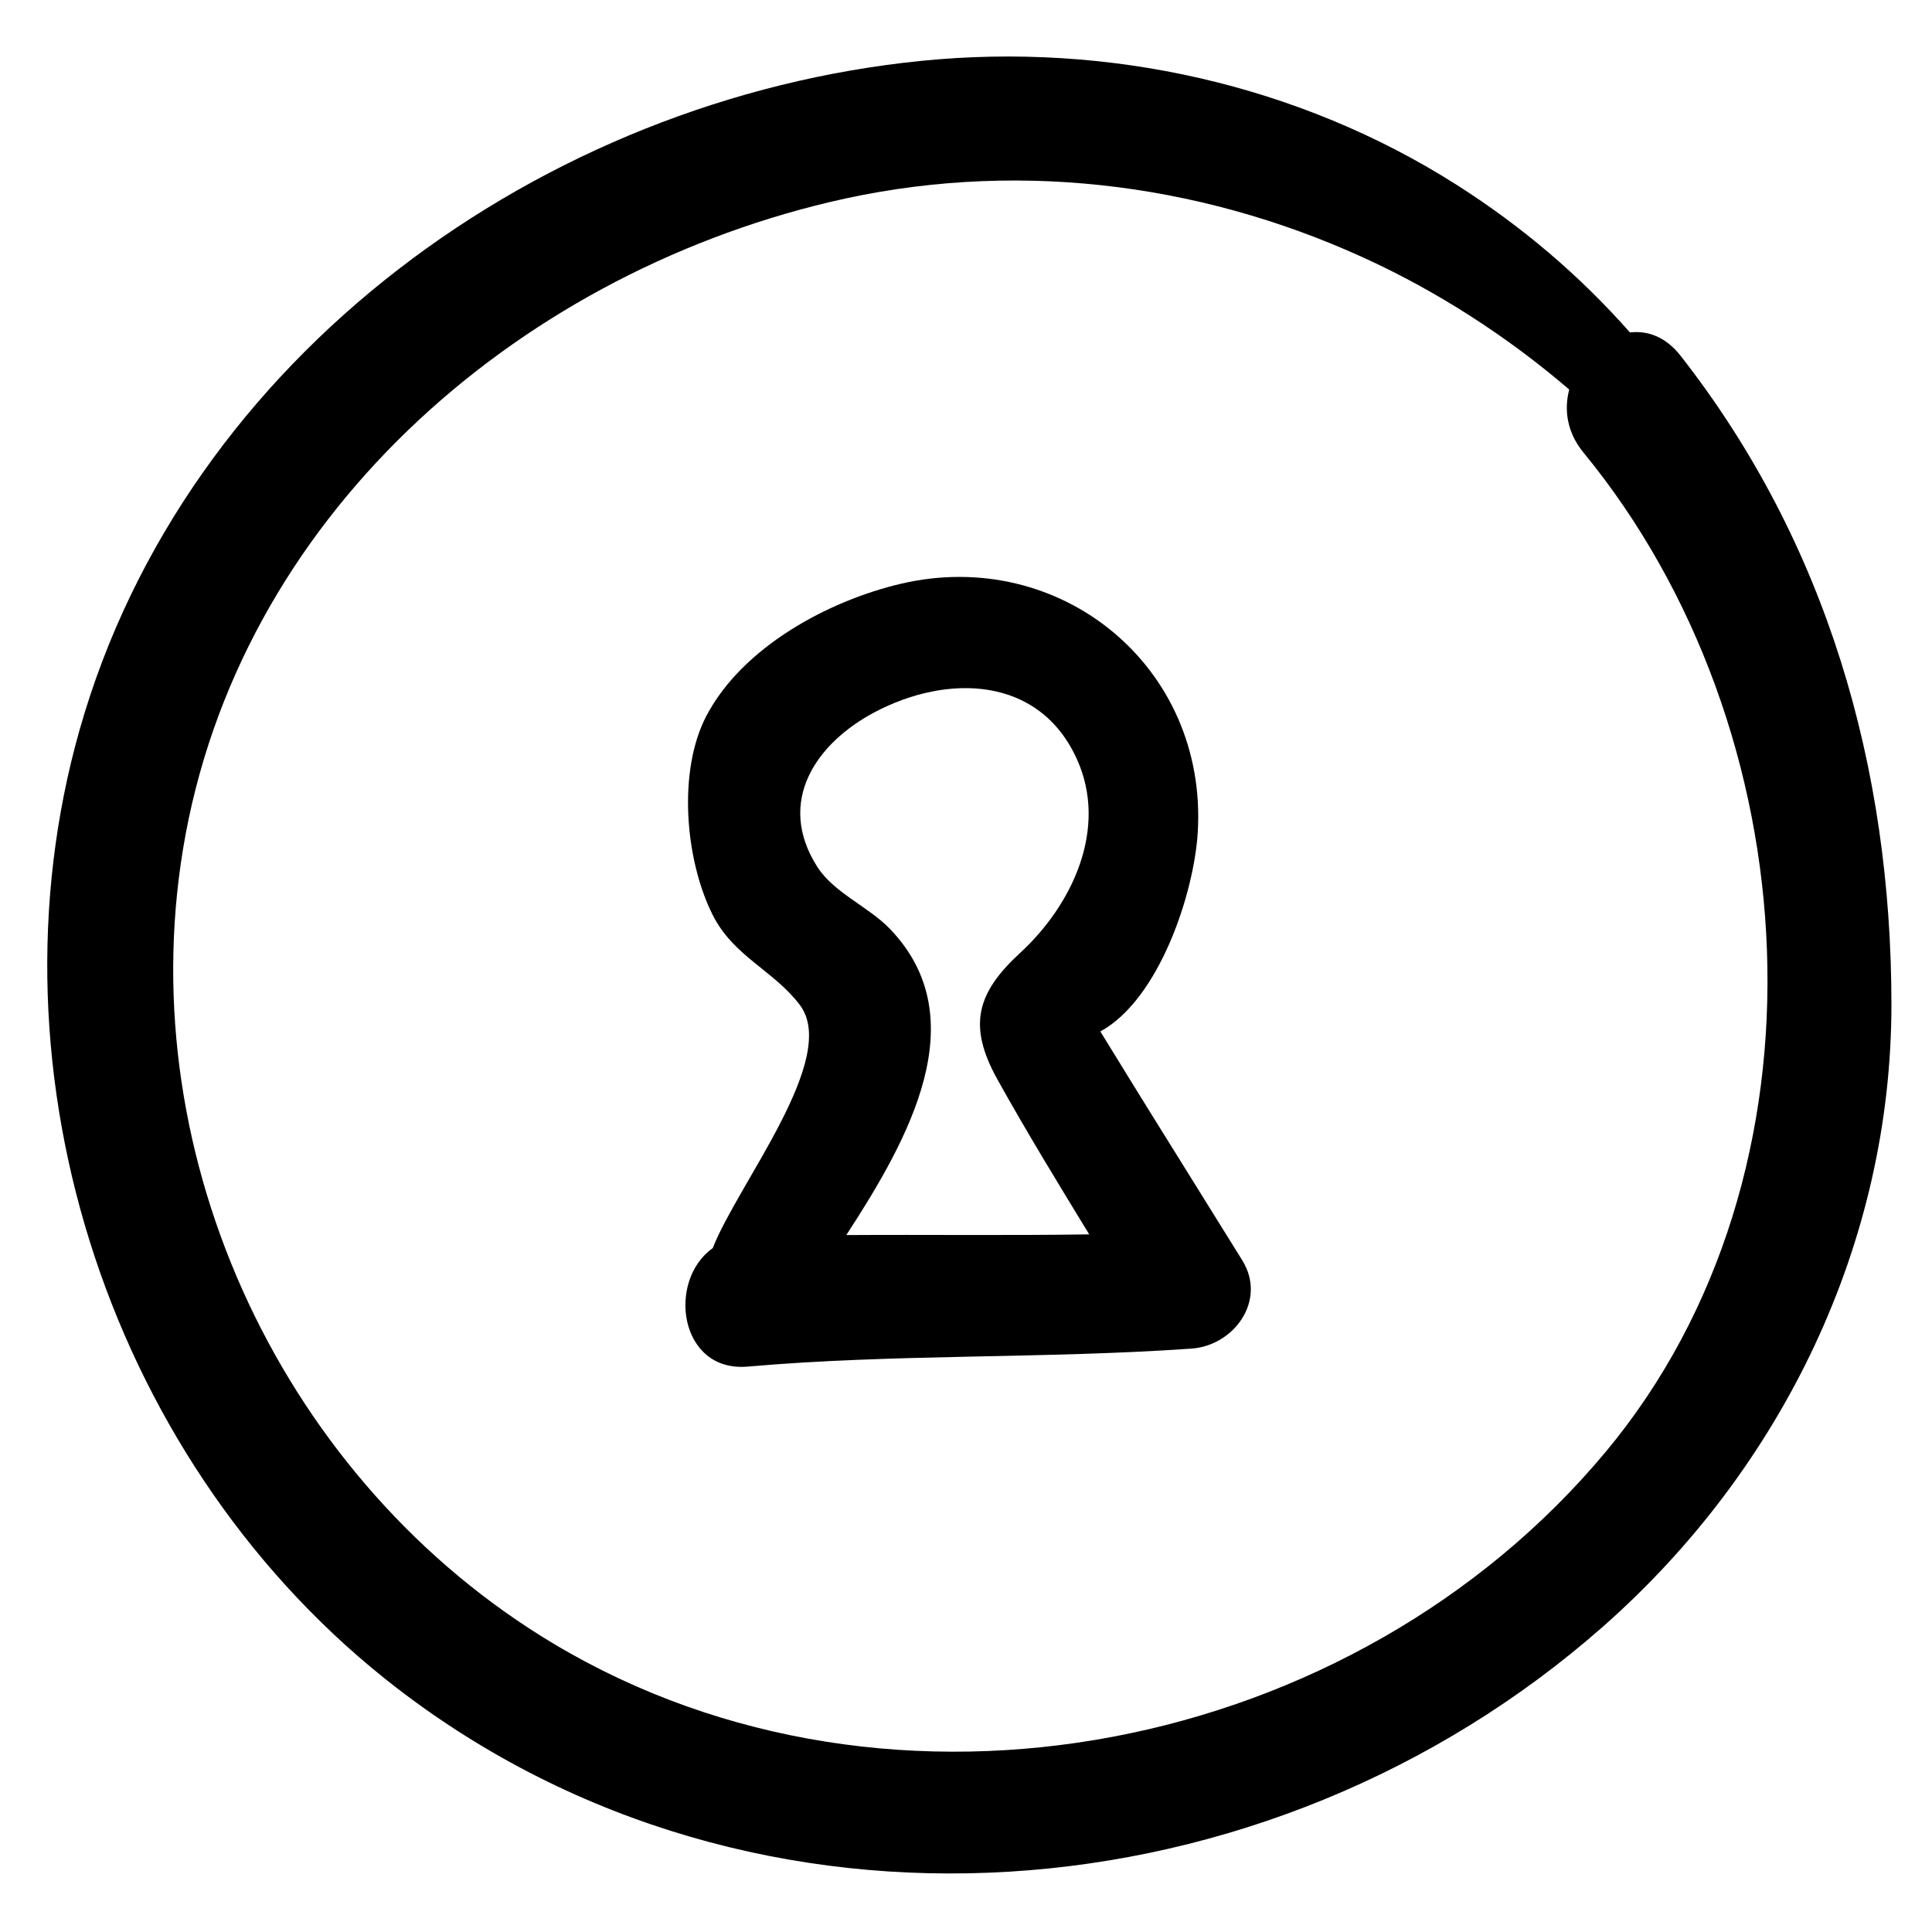 <?xml version="1.0" encoding="UTF-8"?>
<!-- Uploaded to: SVG Repo, www.svgrepo.com, Generator: SVG Repo Mixer Tools -->
<svg fill="#000000" width="800px" height="800px" version="1.1" viewBox="144 144 512 512" xmlns="http://www.w3.org/2000/svg">
 <g>
  <path d="m165.11 337.35c-26.047 91.816 8.609 195.92 84.109 254.04 95.086 73.207 230.89 61.941 319.7-16.422 47.32-41.75 76.375-101.47 76.328-164.91-0.035-62.672-17.105-122.31-55.93-171.84-3.926-4.992-8.738-6.672-13.363-6.113-13.355-15.137-28.633-28.102-45.793-39.035-41.965-26.719-92.539-37.914-141.98-32.945-100.29 10.051-194.98 78.211-223.07 177.23zm198.74-139.79c47.469-11.312 97.004-5.547 141.35 14.648 19.594 8.918 38.258 20.945 54.66 35.023-1.406 5.356-0.613 11.355 3.766 16.688 60.059 73.098 67.691 190.75 5.863 264.88-66.504 79.746-188.82 104.55-278.72 50.836-71.281-42.598-111.84-128.26-98.273-210.58 14.379-87.336 87.438-151.52 171.36-171.5z"/>
  <path d="m342.18 506.16c39.109-3.426 78.43-2.019 117.58-4.766 11.266-0.793 20.059-12.773 13.441-23.418-7.938-12.773-15.895-25.539-23.836-38.324-3.406-5.481-6.793-10.961-10.164-16.461-1.203-1.949-2.402-3.891-3.598-5.84 15.574-8.5 24.824-36.562 25.812-52.734 2.668-43.953-36.406-75.832-78.711-65.906-19.301 4.539-41.945 16.805-51.492 34.988-7.668 14.609-5.676 38.211 1.668 52.789 5.547 11.016 16.168 14.695 23.074 23.824 10.641 14.035-16.461 47.469-23.066 64.449-12.23 8.656-8.891 33.008 9.289 31.398zm33.594-173.41c19.262-10.199 43.633-9.656 53.625 12.445 8.328 18.414-1.258 38.637-15.031 51.312-11.527 10.609-13.969 19.277-6.047 33.543 7.723 13.875 16.027 27.477 24.332 41.07-21.453 0.336-42.918 0.043-64.371 0.184 16.531-25.402 34.43-57.34 11.57-81.129-5.707-5.934-14.922-9.574-19.332-16.566-10.941-17.324-0.098-32.73 15.254-40.859z"/>
 </g>
</svg>